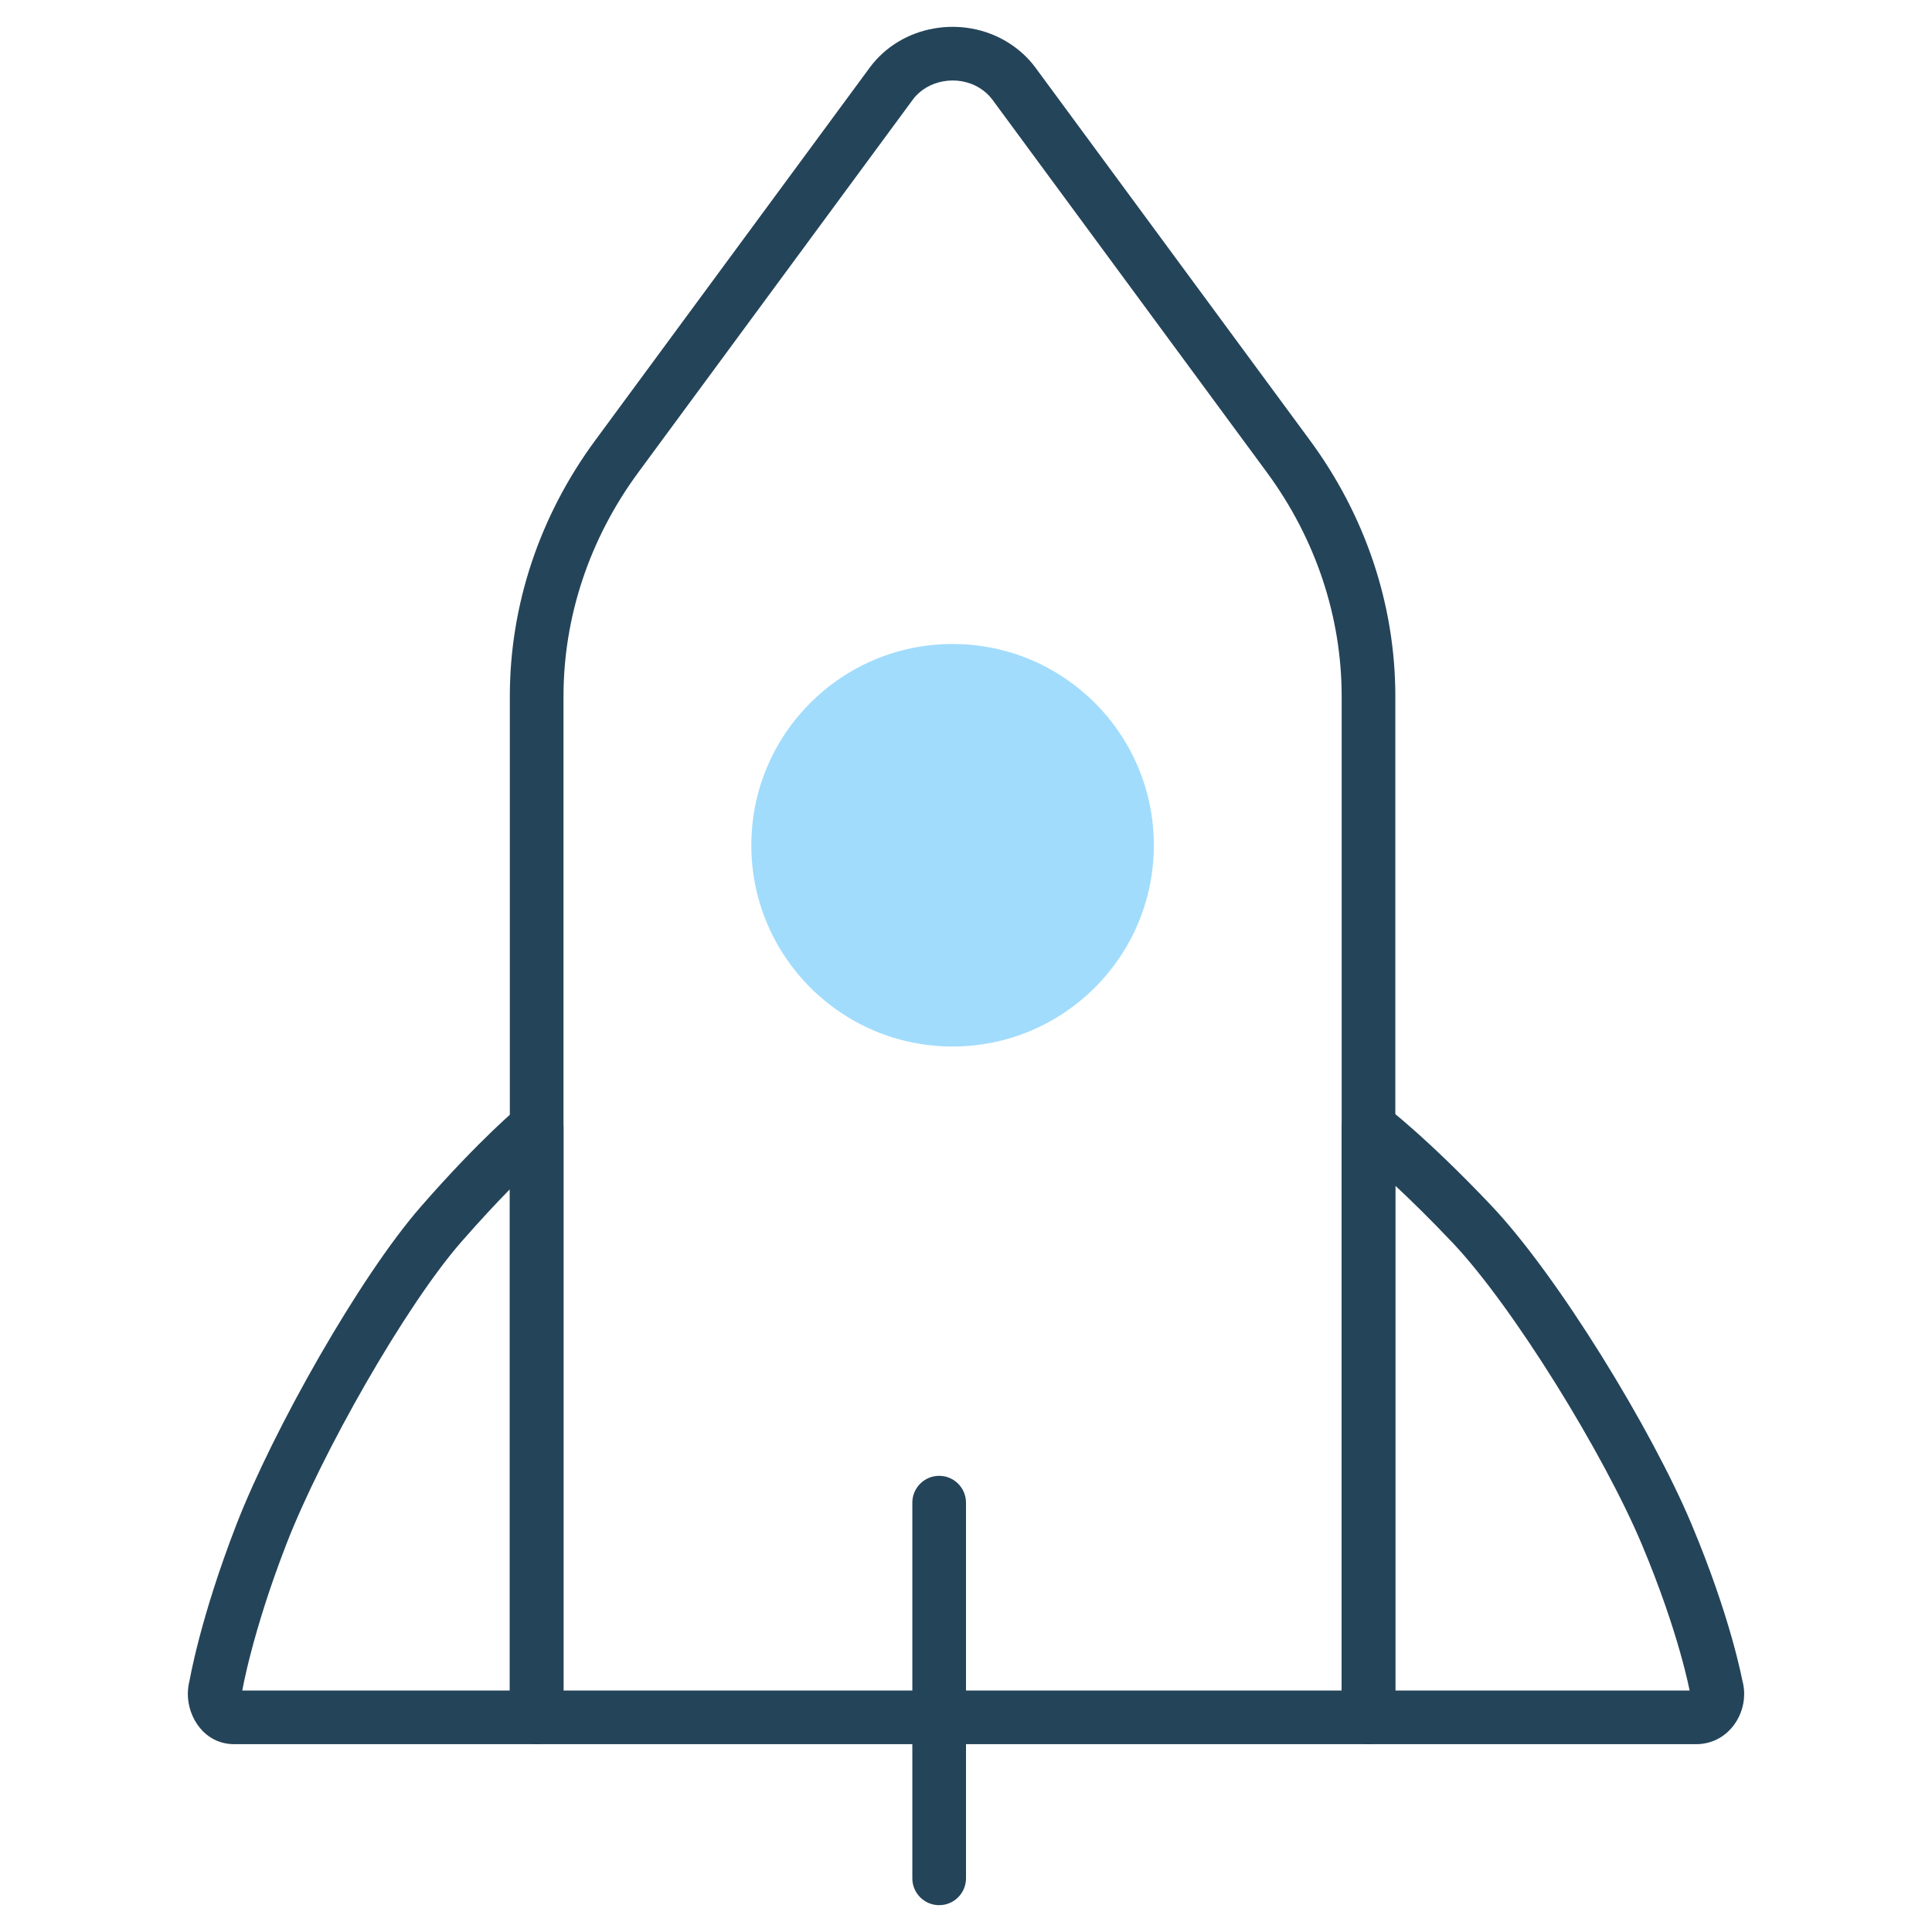 <svg width="72" height="72" viewBox="0 0 72 72" fill="none" xmlns="http://www.w3.org/2000/svg">
<g id="Icon">
<path id="Vector (Stroke)" fill-rule="evenodd" clip-rule="evenodd" d="M50.553 41.105C50.214 41.275 50 41.621 50 42V64C50 64.552 50.448 65 51 65H63.21C64.282 65 65 64.082 65 63.136C65 62.961 64.977 62.782 64.928 62.608C64.924 62.59 64.92 62.568 64.915 62.542C64.899 62.467 64.876 62.358 64.844 62.218C64.78 61.938 64.68 61.534 64.535 61.021C64.243 59.996 63.769 58.539 63.03 56.782C61.552 53.265 58.057 47.549 55.585 44.937C54.379 43.663 53.393 42.736 52.704 42.125C52.359 41.819 52.089 41.592 51.902 41.439C51.808 41.363 51.736 41.305 51.685 41.266C51.66 41.246 51.64 41.231 51.626 41.22L51.609 41.207L51.604 41.203L51.602 41.202L51.602 41.201C51.601 41.201 51.601 41.201 51 42L51.602 41.201C51.299 40.973 50.893 40.936 50.553 41.105ZM52 44.188C52.579 44.728 53.299 45.432 54.133 46.312C56.403 48.711 59.779 54.207 61.187 57.556C61.891 59.232 62.34 60.613 62.611 61.568C62.746 62.045 62.838 62.416 62.894 62.664C62.923 62.788 62.942 62.881 62.955 62.941C62.96 62.967 62.964 62.986 62.966 63H52V44.188Z" fill="#244459"/>
<path id="Vector (Stroke)_2" fill-rule="evenodd" clip-rule="evenodd" d="M34.022 3.707C34.552 2.989 35.678 2.763 36.513 3.283L34.022 3.707ZM34.022 3.707L23.794 17.596C21.969 20.071 21 22.983 21 25.951V63H50V25.951C50 22.983 49.031 20.071 47.207 17.596L36.981 3.71C36.98 3.71 36.98 3.709 36.98 3.709C36.858 3.546 36.701 3.4 36.513 3.283M32.412 2.52C33.589 0.924 35.889 0.539 37.569 1.585C37.965 1.831 38.311 2.146 38.587 2.518L38.589 2.521L48.817 16.409C50.887 19.218 52 22.543 52 25.951V64C52 64.552 51.552 65 51 65H20C19.448 65 19 64.552 19 64V25.951C19 22.543 20.113 19.218 22.183 16.41C22.183 16.41 22.183 16.41 22.183 16.41L32.412 2.52Z" fill="#244459"/>
<path id="Vector (Stroke)_3" fill-rule="evenodd" clip-rule="evenodd" d="M35 55C35.552 55 36 55.448 36 56V70C36 70.552 35.552 71 35 71C34.448 71 34 70.552 34 70V56C34 55.448 34.448 55 35 55Z" fill="#244459"/>
<path id="Vector (Stroke)_4" fill-rule="evenodd" clip-rule="evenodd" d="M20.429 41.097C20.778 41.262 21 41.614 21 42V64C21 64.552 20.552 65 20 65H8.729C7.621 65 7 64.002 7 63.136C7 62.967 7.021 62.794 7.065 62.625C7.068 62.607 7.073 62.584 7.078 62.557C7.092 62.482 7.113 62.374 7.142 62.234C7.201 61.956 7.293 61.552 7.427 61.041C7.695 60.018 8.133 58.563 8.814 56.807C10.176 53.295 13.401 47.581 15.685 44.967C16.799 43.691 17.71 42.764 18.347 42.152C18.666 41.846 18.916 41.618 19.089 41.465C19.175 41.388 19.243 41.33 19.29 41.291C19.313 41.271 19.331 41.255 19.345 41.244L19.36 41.231L19.365 41.227L19.368 41.225C19.368 41.225 19.368 41.225 20 42L19.368 41.225C19.667 40.981 20.08 40.931 20.429 41.097ZM19 44.321C18.495 44.837 17.886 45.487 17.191 46.282C15.097 48.679 11.98 54.176 10.678 57.531C10.027 59.208 9.613 60.591 9.362 61.548C9.236 62.027 9.152 62.398 9.099 62.648C9.073 62.772 9.055 62.866 9.043 62.927C9.037 62.957 9.033 62.979 9.031 62.993L9.03 63H19V44.321Z" fill="#244459"/>
<path id="Vector" d="M35.5 39C39.642 39 43 35.642 43 31.5C43 27.358 39.642 24 35.5 24C31.358 24 28 27.358 28 31.5C28 35.642 31.358 39 35.5 39Z" fill="#A1DCFC"/>
</g>
</svg>

